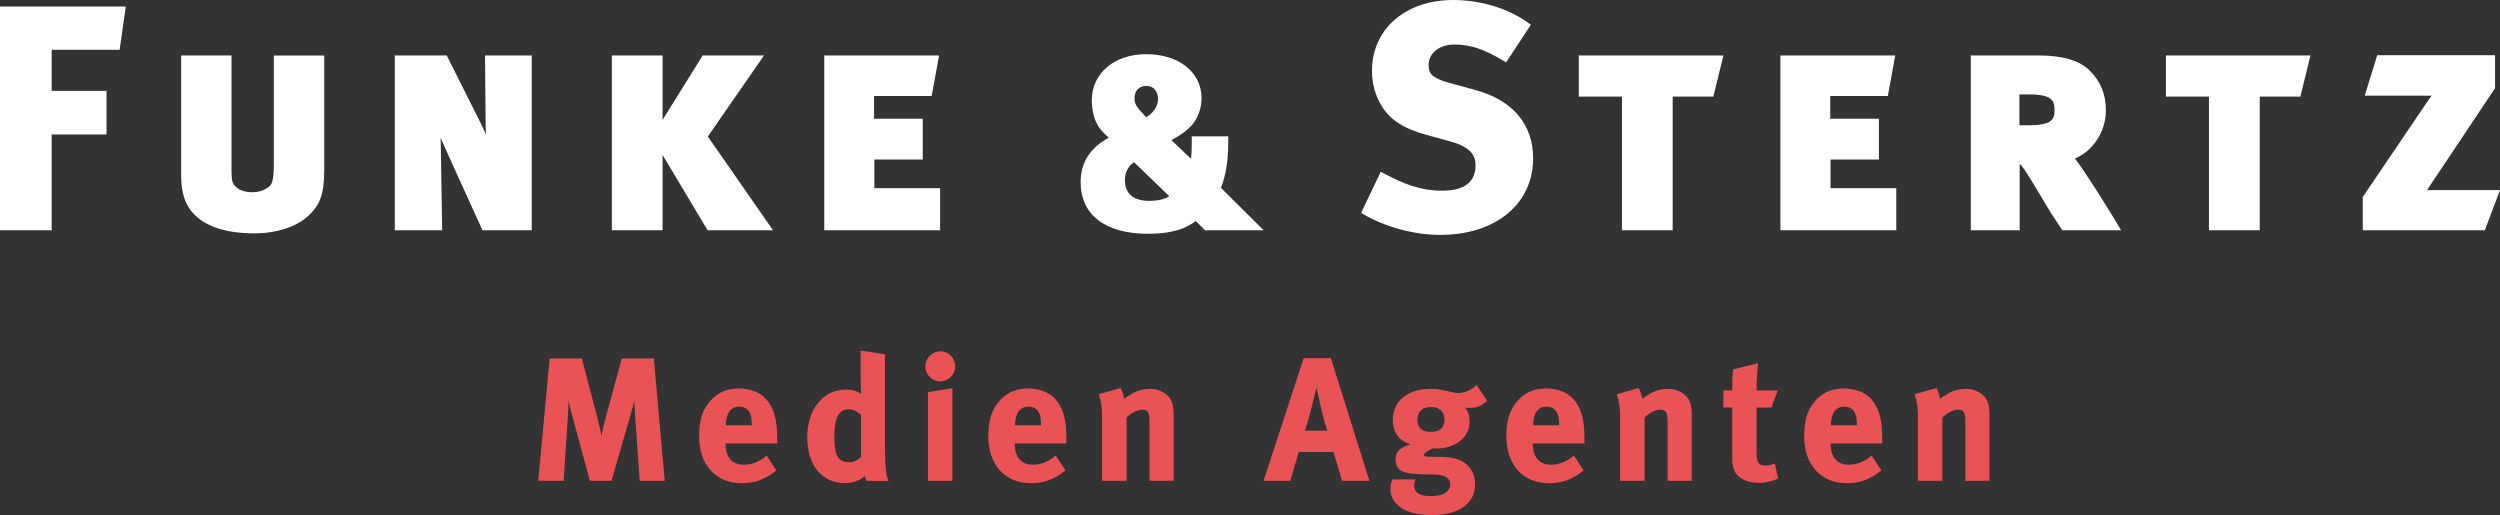 <?xml version="1.0" encoding="utf-8"?>
<!-- Generator: Adobe Illustrator 22.0.1, SVG Export Plug-In . SVG Version: 6.00 Build 0)  -->
<svg version="1.1" id="Ebene_3" xmlns="http://www.w3.org/2000/svg" xmlns:xlink="http://www.w3.org/1999/xlink" x="0px" y="0px"
	 width="128.987px" height="26.572px" viewBox="0 0 128.987 26.572" style="enable-background:new 0 0 128.987 26.572;"
	 xml:space="preserve">
<rect x="0" y="0" width="128.987" height="26.572" fill="#333333" stroke="none"/>
<style type="text/css">
	.st0{fill:#FFFFFF;}
	.st1{fill:#E95355;}
</style>
<g>
	<g>
		<polygon class="st0" points="0,11.88 2.665,11.88 2.665,6.936 5.497,6.936 5.497,4.687 2.665,4.687 2.665,2.568 6.173,2.568 
			6.489,0.336 0,0.336 		"/>
		<path class="st0" d="M14.128,8.499c0,0.911-0.141,1.039-0.23,1.119c-0.105,0.09-0.401,0.301-0.87,0.301
			c-0.433,0-0.77-0.134-0.952-0.382c-0.112-0.145-0.132-0.352-0.132-0.862V2.863h-2.6v6.052c0,0.775,0.086,1.404,0.508,1.955
			c0.595,0.766,1.721,1.17,3.256,1.17c1.184,0,2.218-0.342,2.836-0.939c0.521-0.503,0.785-0.999,0.785-2.312V2.864h-2.601
			C14.128,2.864,14.128,8.499,14.128,8.499z"/>
		<path class="st0" d="M25.056,6.229c0,0.212,0.005,0.449,0.018,0.718c-0.087-0.205-0.186-0.419-0.303-0.654l-1.722-3.43h-2.68
			v9.017h2.444l-0.067-4.212c-0.004-0.177-0.008-0.365-0.012-0.553c0.148,0.341,0.315,0.715,0.502,1.121l1.657,3.644h2.541V2.863
			h-2.411L25.056,6.229z"/>
		<polygon class="st0" points="39.418,2.863 36.254,2.863 34.185,6.188 34.185,2.863 31.568,2.863 31.568,11.88 34.185,11.88 
			34.185,7.991 36.507,11.88 39.883,11.88 36.519,7.044 		"/>
		<polygon class="st0" points="45.112,8.232 47.608,8.232 47.608,6.127 45.097,6.127 45.097,4.952 48.069,4.952 48.451,2.863 
			42.528,2.863 42.528,11.88 48.504,11.88 48.504,9.711 45.112,9.711 		"/>
		<path class="st0" d="M63.371,7.326V7.035H61.49l-0.001,0.348c-0.008,0.426-0.012,0.633-0.035,0.812L60.436,7.23
			c0.511-0.276,0.797-0.488,1.062-0.779c0.314-0.36,0.495-0.866,0.495-1.388c0-1.335-1.173-2.267-2.852-2.267
			c-1.656,0-2.812,0.985-2.812,2.397c0,0.369,0.096,0.839,0.227,1.116c0.125,0.272,0.312,0.503,0.65,0.792
			c-0.975,0.539-1.449,1.291-1.449,2.291c0,1.697,1.267,2.669,3.475,2.669c0.71,0,1.326-0.095,1.782-0.275
			c0.219-0.087,0.479-0.233,0.685-0.381l0.475,0.474h3.021l-2.201-2.186C63.25,9.05,63.371,8.292,63.371,7.326z M59.139,6.048
			c-0.528-0.542-0.604-0.699-0.604-0.984c0-0.385,0.243-0.633,0.62-0.633c0.349,0,0.593,0.271,0.593,0.659
			C59.748,5.559,59.441,5.863,59.139,6.048z M58.506,8.365l1.825,1.758c-0.244,0.161-0.589,0.24-1.047,0.24
			c-0.567,0-1.244-0.187-1.244-1.075C58.041,8.898,58.189,8.601,58.506,8.365z"/>
		<path class="st0" d="M76.129,4.647l-1.344-0.368c-0.915-0.252-1.076-0.496-1.076-0.914c0-0.629,0.551-1.069,1.34-1.069
			c0.801,0,1.52,0.237,2.481,0.818l0.176,0.105l1.279-1.941l-0.166-0.119C77.813,0.433,76.38,0,74.984,0
			c-2.471,0-4.197,1.501-4.197,3.652c0,0.663,0.167,1.271,0.495,1.805c0.425,0.717,1.14,1.181,2.318,1.504l1.231,0.336
			c1.145,0.315,1.299,0.802,1.299,1.236c0,0.867-0.585,1.307-1.738,1.307c-1.075,0-1.93-0.334-2.958-0.873l-0.195-0.102
			l-1.013,2.121l0.172,0.098c1.135,0.648,2.593,1.036,3.898,1.036c2.874,0,4.805-1.59,4.805-3.957
			C79.102,6.417,78.045,5.168,76.129,4.647z"/>
		<polygon class="st0" points="81.459,4.984 83.684,4.984 83.684,11.88 86.301,11.88 86.301,4.984 88.4,4.984 88.92,2.863 
			81.459,2.863 		"/>
		<polygon class="st0" points="94.446,8.232 96.942,8.232 96.942,6.127 94.43,6.127 94.43,4.952 97.403,4.952 97.783,2.863 
			91.86,2.863 91.86,11.88 97.838,11.88 97.838,9.711 94.446,9.711 		"/>
		<path class="st0" d="M107.056,8.178c0.83-0.337,1.597-1.28,1.597-2.494c0-0.814-0.271-1.48-0.83-2.038
			c-0.52-0.52-1.394-0.783-2.598-0.783h-3.541v9.017h2.521V8.456c0.176,0.136,0.534,0.729,1.219,1.879
			c0.322,0.553,0.496,0.814,0.812,1.289l0.17,0.256h3.03l-0.188-0.32C109.107,11.319,107.761,9.11,107.056,8.178z M104.19,4.872
			h0.523c1.196,0,1.291,0.352,1.291,0.812c0,0.441-0.098,0.779-1.324,0.779h-0.49C104.19,6.463,104.19,4.872,104.19,4.872z"/>
		<polygon class="st0" points="111.749,4.984 113.971,4.984 113.971,11.88 116.59,11.88 116.59,4.984 118.687,4.984 119.208,2.863 
			111.749,2.863 		"/>
		<path class="st0" d="M125.657,9.808c-0.167,0-0.31,0-0.435,0.001c0.034-0.051,0.068-0.104,0.104-0.159l3.406-5.101V2.848h-6.081
			l-0.643,2.089h3.007c0.179,0,0.322,0,0.446-0.001c-0.062,0.083-0.125,0.169-0.19,0.261l-3.328,4.912l-0.037,0.054v1.717h6.297
			l0.784-2.072H125.657z"/>
	</g>
	<g>
		<path class="st1" d="M33.731,18.496h-1.649l-0.852,3.125c-0.083,0.31-0.147,0.587-0.197,0.859
			c-0.042-0.233-0.089-0.448-0.189-0.832l-0.819-3.132l-0.005-0.02h-1.66l-0.587,6.281l-0.003,0.031h1.309l0.218-3.293
			c0.022-0.325,0.036-0.597,0.042-0.848c0.071,0.341,0.159,0.682,0.2,0.834l0.891,3.285l0.006,0.021h1.114l0.996-3.44
			c0.079-0.276,0.129-0.473,0.182-0.713c0.006,0.235,0.021,0.481,0.042,0.788l0.234,3.339l0.002,0.026h1.29l-0.56-6.286
			L33.731,18.496z"/>
		<path class="st1" d="M38.124,20.043c-0.618,0-1.085,0.2-1.47,0.63c-0.409,0.455-0.583,1.006-0.583,1.846
			c0,1.466,0.866,2.413,2.207,2.413c0.656,0,1.213-0.205,1.755-0.645l0.02-0.016l-0.481-0.742l-0.018-0.026l-0.024,0.02
			c-0.367,0.305-0.743,0.453-1.152,0.453c-0.608,0-0.944-0.386-0.944-1.087v-0.008h2.664v-0.308c0-0.97-0.191-1.598-0.62-2.035
			C39.176,20.228,38.671,20.043,38.124,20.043z M37.451,21.943c0.002-0.62,0.248-0.961,0.691-0.961c0.232,0,0.394,0.082,0.507,0.257
			c0.104,0.166,0.14,0.336,0.14,0.677v0.026L37.451,21.943L37.451,21.943z"/>
		<path class="st1" d="M45.659,23.096v-4.812l-1.221-0.193l-0.033-0.005v1.617c0,0.217,0.012,0.479,0.027,0.621
			c-0.216-0.154-0.466-0.226-0.782-0.226c-1.177,0-2,1.011-2,2.459c0,1.438,0.76,2.368,1.937,2.368c0.407,0,0.748-0.118,1.042-0.36
			c0.017,0.102,0.035,0.165,0.067,0.228l0.008,0.016h1.142l-0.018-0.04C45.755,24.607,45.659,24.259,45.659,23.096z M44.423,21.399
			v2.172c-0.117,0.138-0.357,0.279-0.565,0.279c-0.612,0-0.809-0.312-0.809-1.285c0-1.015,0.223-1.448,0.746-1.448
			C43.999,21.117,44.204,21.209,44.423,21.399z"/>
		<polygon class="st1" points="47.879,20.227 47.879,24.807 49.142,24.807 49.142,20.03 47.903,20.224 		"/>
		<path class="st1" d="M48.528,18.126c-0.433,0-0.785,0.348-0.785,0.775c0,0.427,0.344,0.775,0.767,0.775
			c0.427,0,0.775-0.348,0.775-0.775C49.285,18.474,48.946,18.126,48.528,18.126z"/>
		<path class="st1" d="M53.046,20.043c-0.618,0-1.085,0.2-1.47,0.63c-0.409,0.455-0.583,1.006-0.583,1.846
			c0,1.466,0.866,2.413,2.206,2.413c0.656,0,1.213-0.205,1.755-0.645l0.02-0.016l-0.482-0.742l-0.018-0.026l-0.024,0.02
			c-0.366,0.305-0.743,0.453-1.152,0.453c-0.608,0-0.943-0.386-0.943-1.087v-0.008h2.664v-0.308c0-0.97-0.191-1.598-0.62-2.035
			C54.098,20.228,53.593,20.043,53.046,20.043z M52.372,21.943c0.002-0.62,0.248-0.961,0.692-0.961c0.232,0,0.394,0.082,0.507,0.257
			c0.104,0.165,0.14,0.335,0.14,0.677v0.026L52.372,21.943L52.372,21.943z"/>
		<path class="st1" d="M59.328,20.061c-0.283,0-0.598,0.075-0.842,0.202c-0.184,0.101-0.33,0.2-0.491,0.313
			c-0.01-0.171-0.07-0.355-0.173-0.536l-0.011-0.019l-1.121,0.32l0.01,0.028c0.105,0.297,0.16,0.667,0.16,1.071v3.367h1.263v-3.273
			c0.28-0.25,0.582-0.398,0.809-0.398c0.296,0,0.377,0.139,0.377,0.646v3.025h1.245v-3.395c0-0.292-0.028-0.491-0.092-0.667
			C60.312,20.336,59.857,20.061,59.328,20.061z"/>
		<path class="st1" d="M68.664,18.477h-1.4l-2.059,6.293l-0.012,0.037h1.375l0.441-1.485h1.793l0.436,1.465l0.006,0.02h1.41
			l-1.982-6.31L68.664,18.477z M68.478,22.221h-1.146c0.132-0.407,0.213-0.712,0.32-1.126c0.089-0.354,0.214-0.864,0.269-1.09
			c0.055,0.237,0.178,0.771,0.226,0.991C68.262,21.513,68.432,22.074,68.478,22.221z"/>
		<path class="st1" d="M76.19,19.867l-0.024,0.022c-0.278,0.251-0.61,0.389-0.935,0.389c-0.143,0-0.294-0.032-0.56-0.099
			c-0.35-0.085-0.584-0.118-0.835-0.118c-1.199,0-1.974,0.623-1.974,1.586c0,0.668,0.299,1.087,0.913,1.277
			c-0.707,0.209-0.769,0.508-0.769,0.774c0,0.317,0.132,0.541,0.369,0.63c0.217,0.09,0.571,0.137,1.116,0.146l0.513,0.009
			c0.551,0.01,0.818,0.181,0.818,0.521c0,0.171-0.105,0.337-0.283,0.445c-0.165,0.101-0.4,0.148-0.741,0.148
			c-0.381,0-0.835-0.093-0.835-0.538c0-0.124,0.008-0.183,0.051-0.286l0.017-0.039h-1.176l-0.008,0.016
			c-0.044,0.088-0.11,0.221-0.11,0.48c0,0.324,0.126,0.599,0.386,0.839c0.356,0.334,0.95,0.503,1.766,0.503
			c0.581,0,1.372-0.104,1.839-0.603c0.257-0.275,0.377-0.584,0.377-0.974c0-0.424-0.129-0.743-0.405-1.001
			c-0.329-0.302-0.699-0.413-1.414-0.421l-0.648-0.01c-0.101,0-0.169-0.032-0.169-0.079c0-0.113,0.181-0.221,0.453-0.349
			c0.086,0.008,0.123,0.008,0.175,0.008c1.002,0,1.729-0.587,1.729-1.396c0-0.277-0.074-0.508-0.232-0.719
			c0.072,0.009,0.161,0.019,0.249,0.019c0.344,0,0.603-0.105,0.865-0.351l0.018-0.016l-0.518-0.785L76.19,19.867z M73.827,21
			c0.445,0,0.7,0.239,0.7,0.655c0,0.412-0.245,0.629-0.71,0.629c-0.312,0-0.683-0.109-0.683-0.629
			C73.134,21.239,73.386,21,73.827,21z"/>
		<path class="st1" d="M79.776,20.043c-0.62,0-1.087,0.2-1.471,0.63c-0.408,0.456-0.583,1.008-0.583,1.846
			c0,1.466,0.866,2.413,2.206,2.413c0.656,0,1.215-0.205,1.756-0.645l0.021-0.016l-0.483-0.742l-0.017-0.026l-0.025,0.02
			c-0.366,0.305-0.743,0.453-1.151,0.453c-0.609,0-0.944-0.386-0.944-1.087v-0.008h2.664v-0.308c0-0.969-0.191-1.597-0.619-2.035
			C80.829,20.228,80.323,20.043,79.776,20.043z M79.101,21.943c0.003-0.62,0.248-0.961,0.692-0.961c0.229,0,0.396,0.084,0.507,0.257
			c0.104,0.165,0.141,0.342,0.141,0.677v0.026L79.101,21.943L79.101,21.943z"/>
		<path class="st1" d="M86.057,20.061c-0.282,0-0.597,0.075-0.842,0.202c-0.183,0.101-0.326,0.2-0.491,0.313
			c-0.01-0.171-0.068-0.355-0.172-0.536l-0.011-0.019l-1.123,0.32l0.011,0.029c0.104,0.293,0.16,0.663,0.16,1.07v3.367h1.264v-3.273
			c0.279-0.25,0.581-0.398,0.808-0.398c0.297,0,0.378,0.139,0.378,0.646v3.025h1.244v-3.395c0-0.291-0.027-0.49-0.092-0.667
			C87.042,20.336,86.585,20.061,86.057,20.061z"/>
		<path class="st1" d="M91.579,23.924l-0.029,0.008c-0.214,0.062-0.32,0.089-0.426,0.089c-0.396,0-0.493-0.139-0.493-0.709v-2.285
			h0.765l0.313-0.847l0.015-0.038H90.63c0.001-0.446,0.027-0.941,0.072-1.363l0.004-0.04l-1.264,0.315l-0.019,0.004l-0.003,0.019
			c-0.044,0.336-0.045,0.629-0.045,1.064h-0.459v0.885h0.459V23.5c0,0.428,0.011,0.522,0.084,0.721
			c0.15,0.422,0.648,0.694,1.269,0.694c0.327,0,0.642-0.066,0.991-0.209l0.021-0.009l-0.157-0.744L91.579,23.924z"/>
		<path class="st1" d="M95.139,20.043c-0.62,0-1.087,0.2-1.471,0.63c-0.408,0.453-0.583,1.005-0.583,1.846
			c0,1.466,0.866,2.413,2.206,2.413c0.655,0,1.213-0.205,1.754-0.645l0.021-0.016l-0.481-0.742l-0.017-0.026l-0.025,0.02
			c-0.366,0.305-0.743,0.453-1.151,0.453c-0.609,0-0.944-0.386-0.944-1.087v-0.008h2.664v-0.308c0-0.969-0.191-1.597-0.619-2.035
			C96.192,20.228,95.686,20.043,95.139,20.043z M94.464,21.943c0.003-0.62,0.248-0.961,0.692-0.961c0.229,0,0.396,0.084,0.507,0.257
			c0.104,0.165,0.139,0.335,0.139,0.677v0.026L94.464,21.943L94.464,21.943z"/>
		<path class="st1" d="M102.554,20.746c-0.149-0.41-0.605-0.685-1.134-0.685c-0.28,0-0.603,0.077-0.842,0.202
			c-0.187,0.103-0.337,0.206-0.491,0.313c-0.01-0.171-0.068-0.355-0.172-0.536l-0.011-0.019l-1.123,0.32l0.011,0.029
			c0.104,0.293,0.16,0.663,0.16,1.07v3.367h1.264v-3.273c0.279-0.25,0.581-0.398,0.808-0.398c0.297,0,0.378,0.139,0.378,0.646v3.025
			h1.244v-3.395C102.646,21.122,102.619,20.922,102.554,20.746z"/>
	</g>
</g>
</svg>
